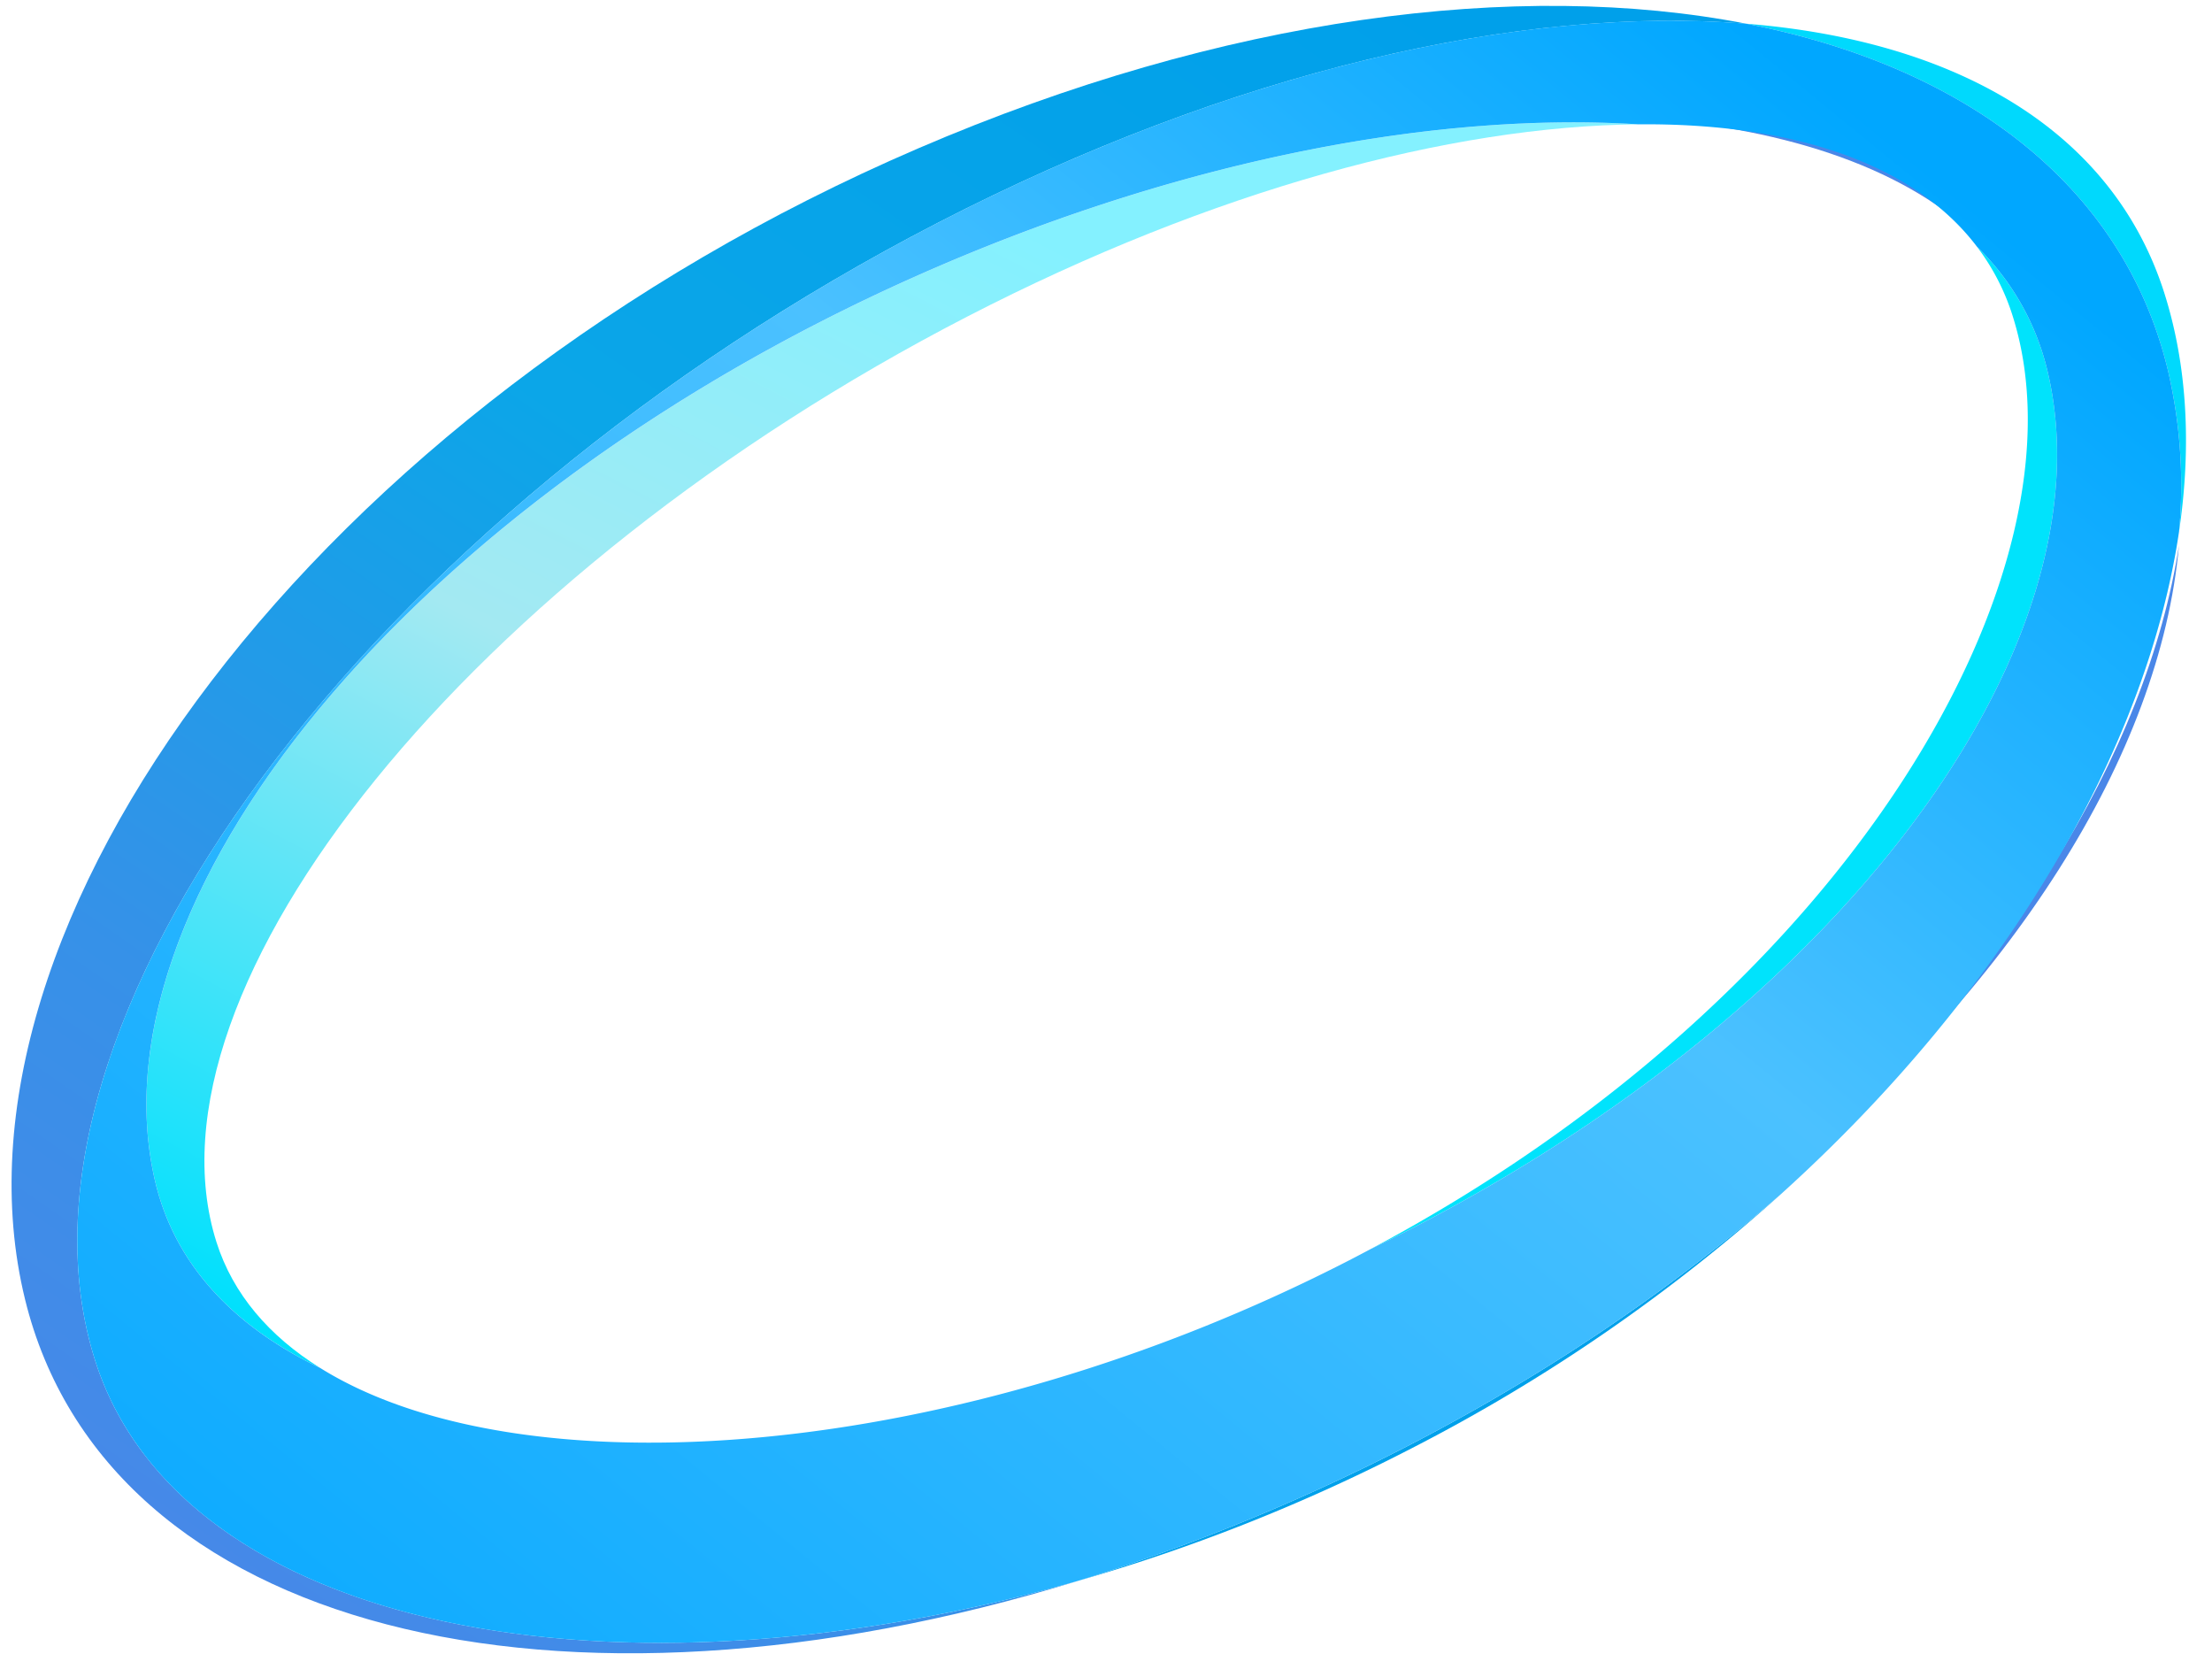 <svg xmlns="http://www.w3.org/2000/svg" xmlns:xlink="http://www.w3.org/1999/xlink" width="935" height="699" viewBox="0 0 935 699"><defs><clipPath id="a"><rect width="935" height="699" transform="translate(235 77)" fill="#fff" stroke="#707070" stroke-width="1"/></clipPath><clipPath id="b"><rect width="1346" height="871" transform="translate(-19341.5 -16511.967)" fill="#fff"/></clipPath><clipPath id="d"><path d="M0,.016C62.807,3.765,113.99,20.482,145.243,49.775,118.706,16.591,68.164,0,3.423,0,2.285,0,1.147.006,0,.016" transform="translate(0 0)" fill="none"/></clipPath><linearGradient id="e" x1="-3.286" y1="11.533" x2="-3.281" y2="11.533" gradientUnits="objectBoundingBox"><stop offset="0" stop-color="#00a0ea"/><stop offset="0.285" stop-color="#05a3e9"/><stop offset="0.73" stop-color="#0ba6e8"/><stop offset="1" stop-color="#4a87e8"/></linearGradient><clipPath id="f"><rect width="919.111" height="726.42" fill="none"/></clipPath><linearGradient id="g" x1="0.769" y1="-0.032" x2="0.086" y2="0.923" gradientUnits="objectBoundingBox"><stop offset="0" stop-color="#00a0ea"/><stop offset="0.4" stop-color="#0ba6e8"/><stop offset="0.737" stop-color="#3691e8"/><stop offset="1" stop-color="#4a87e8"/></linearGradient><clipPath id="h"><path d="M0,269.313C100.177,186.293,162.5,88.471,170.491,0,157,86.785,97.745,185.5,0,269.313" fill="none"/></clipPath><linearGradient id="i" x1="-1.271" y1="1.66" x2="-1.269" y2="1.66" xlink:href="#e"/><clipPath id="k"><rect width="297.182" height="163.604" fill="none"/></clipPath><clipPath id="l"><rect width="290.252" height="423.674" fill="none"/></clipPath><linearGradient id="m" x1="0.599" y1="0.089" x2="0.06" y2="0.929" gradientUnits="objectBoundingBox"><stop offset="0" stop-color="#84f1ff"/><stop offset="0.453" stop-color="#a3e9f2"/><stop offset="1" stop-color="#00e0fd"/></linearGradient><linearGradient id="n" x1="0.947" y1="0.169" x2="0.143" y2="0.921" gradientUnits="objectBoundingBox"><stop offset="0" stop-color="#00a7ff"/><stop offset="0.384" stop-color="#4bc1ff"/><stop offset="1" stop-color="#10acff"/></linearGradient></defs><g transform="translate(-235 -77)" clip-path="url(#a)"><g transform="translate(19218.5 16494.967)" clip-path="url(#b)" style="isolation:isolate"><g clip-path="url(#b)"><g transform="translate(-18294.381 -16368.455)"><g clip-path="url(#d)"><path d="M29.1,2.167,0,54.109l174.34-2.167L203.436,0Z" transform="translate(-29.096 -2.167)" fill="url(#e)"/></g></g><g transform="translate(-18978.611 -16445.676)"><g clip-path="url(#f)"><path d="M35.324,572.473C-9.466,431.51,150.015,216.251,391.536,91.675,516.063,27.445,638.085-.137,733.221,7.534c-96.184-18.757-220.734-2.971-350.2,52.776C128.694,169.82-32.909,388.695,5.679,546.579c34.238,140.088,225.045,186.743,445.28,118.987C254.618,721.753,71.5,686.312,35.324,572.473" transform="translate(0 30.192)" fill="url(#g)"/></g></g><g transform="translate(-18232.955 -16187.412)"><g clip-path="url(#h)"><path d="M153.114,4.023,0,277.359l323.606-4.023L476.72,0Z" transform="translate(-153.114 -4.023)" fill="url(#i)"/></g></g><g transform="translate(-18978.611 -16445.676)"><g clip-path="url(#f)"><path d="M178.1,145.831a212.341,212.341,0,0,1,4.87,68.761c5.338-36.193,3.418-70.389-6.238-100.781C155.032,45.529,89.382,7.206,0,0,92.77,18.091,159.153,68.317,178.1,145.831" transform="translate(733.221 37.726)" fill="#00d9fd"/><g transform="translate(450.959 532.154)" style="isolation:isolate"><g clip-path="url(#k)"><path d="M0,163.6a770.53,770.53,0,0,0,140.784-55.941A737.072,737.072,0,0,0,297.183,0C238.519,51.251,166.691,97.073,85.1,132.2A840.147,840.147,0,0,1,0,163.6" transform="translate(0 0)" fill="#00a0ea"/></g></g><g transform="translate(574.37 131.96)" style="isolation:isolate"><g clip-path="url(#l)"><path d="M286.019,51.786A107.892,107.892,0,0,0,256.386,0,96.018,96.018,0,0,1,271.44,29.15C305.3,135.716,204.256,315.064,0,423.674c200.66-97.2,314.095-257.025,286.019-371.888" transform="translate(0.001 0)" fill="#00e3fc"/></g></g><path d="M29.627,473.28C-4.676,365.325,137.471,190.147,347.111,82.017,450.573,28.652,551.141,1.592,630.6.844,546.327-4.46,440.835,15.2,334.77,60.87,114.007,155.928-25.621,327.647,3.933,448.561c8.433,34.5,33.242,60.5,69.514,77.854C51.822,512.922,36.583,495.17,29.627,473.28" transform="translate(56.999 79.412)" fill="url(#m)"/><path d="M888.4,215.842a212.351,212.351,0,0,0-4.87-68.761C864.586,69.567,798.2,19.341,705.433,1.25,610.3-6.42,488.274,21.161,363.748,85.392c-241.521,124.576-401,339.834-356.213,480.8,36.172,113.84,219.294,149.281,415.635,93.094a840.153,840.153,0,0,0,85.1-31.4c81.587-35.13,153.416-80.952,212.078-132.2C816.7,408.593,875.1,306.017,888.4,215.842M538.547,523.381c-167.134,86.208-350.869,99.021-435.89,45.971C66.385,552,41.576,526,33.143,491.5,3.59,370.583,143.217,198.865,363.981,103.807c106.064-45.67,211.556-65.33,295.825-60.027,65.434-.615,116.546,16.617,143.163,51.7A107.9,107.9,0,0,1,832.6,147.27c28.076,114.863-85.359,274.688-286.019,371.888-2.665,1.417-5.336,2.83-8.036,4.222" transform="translate(27.789 36.475)" fill="url(#n)"/></g></g><path d="M844.22,758h0Z" transform="translate(-19266.738 -16493.713)" fill="#0063ac"/></g><path d="M824.332,758h0Z" transform="translate(-19268.5 -16512)" fill="#0063ac"/></g></g></svg>